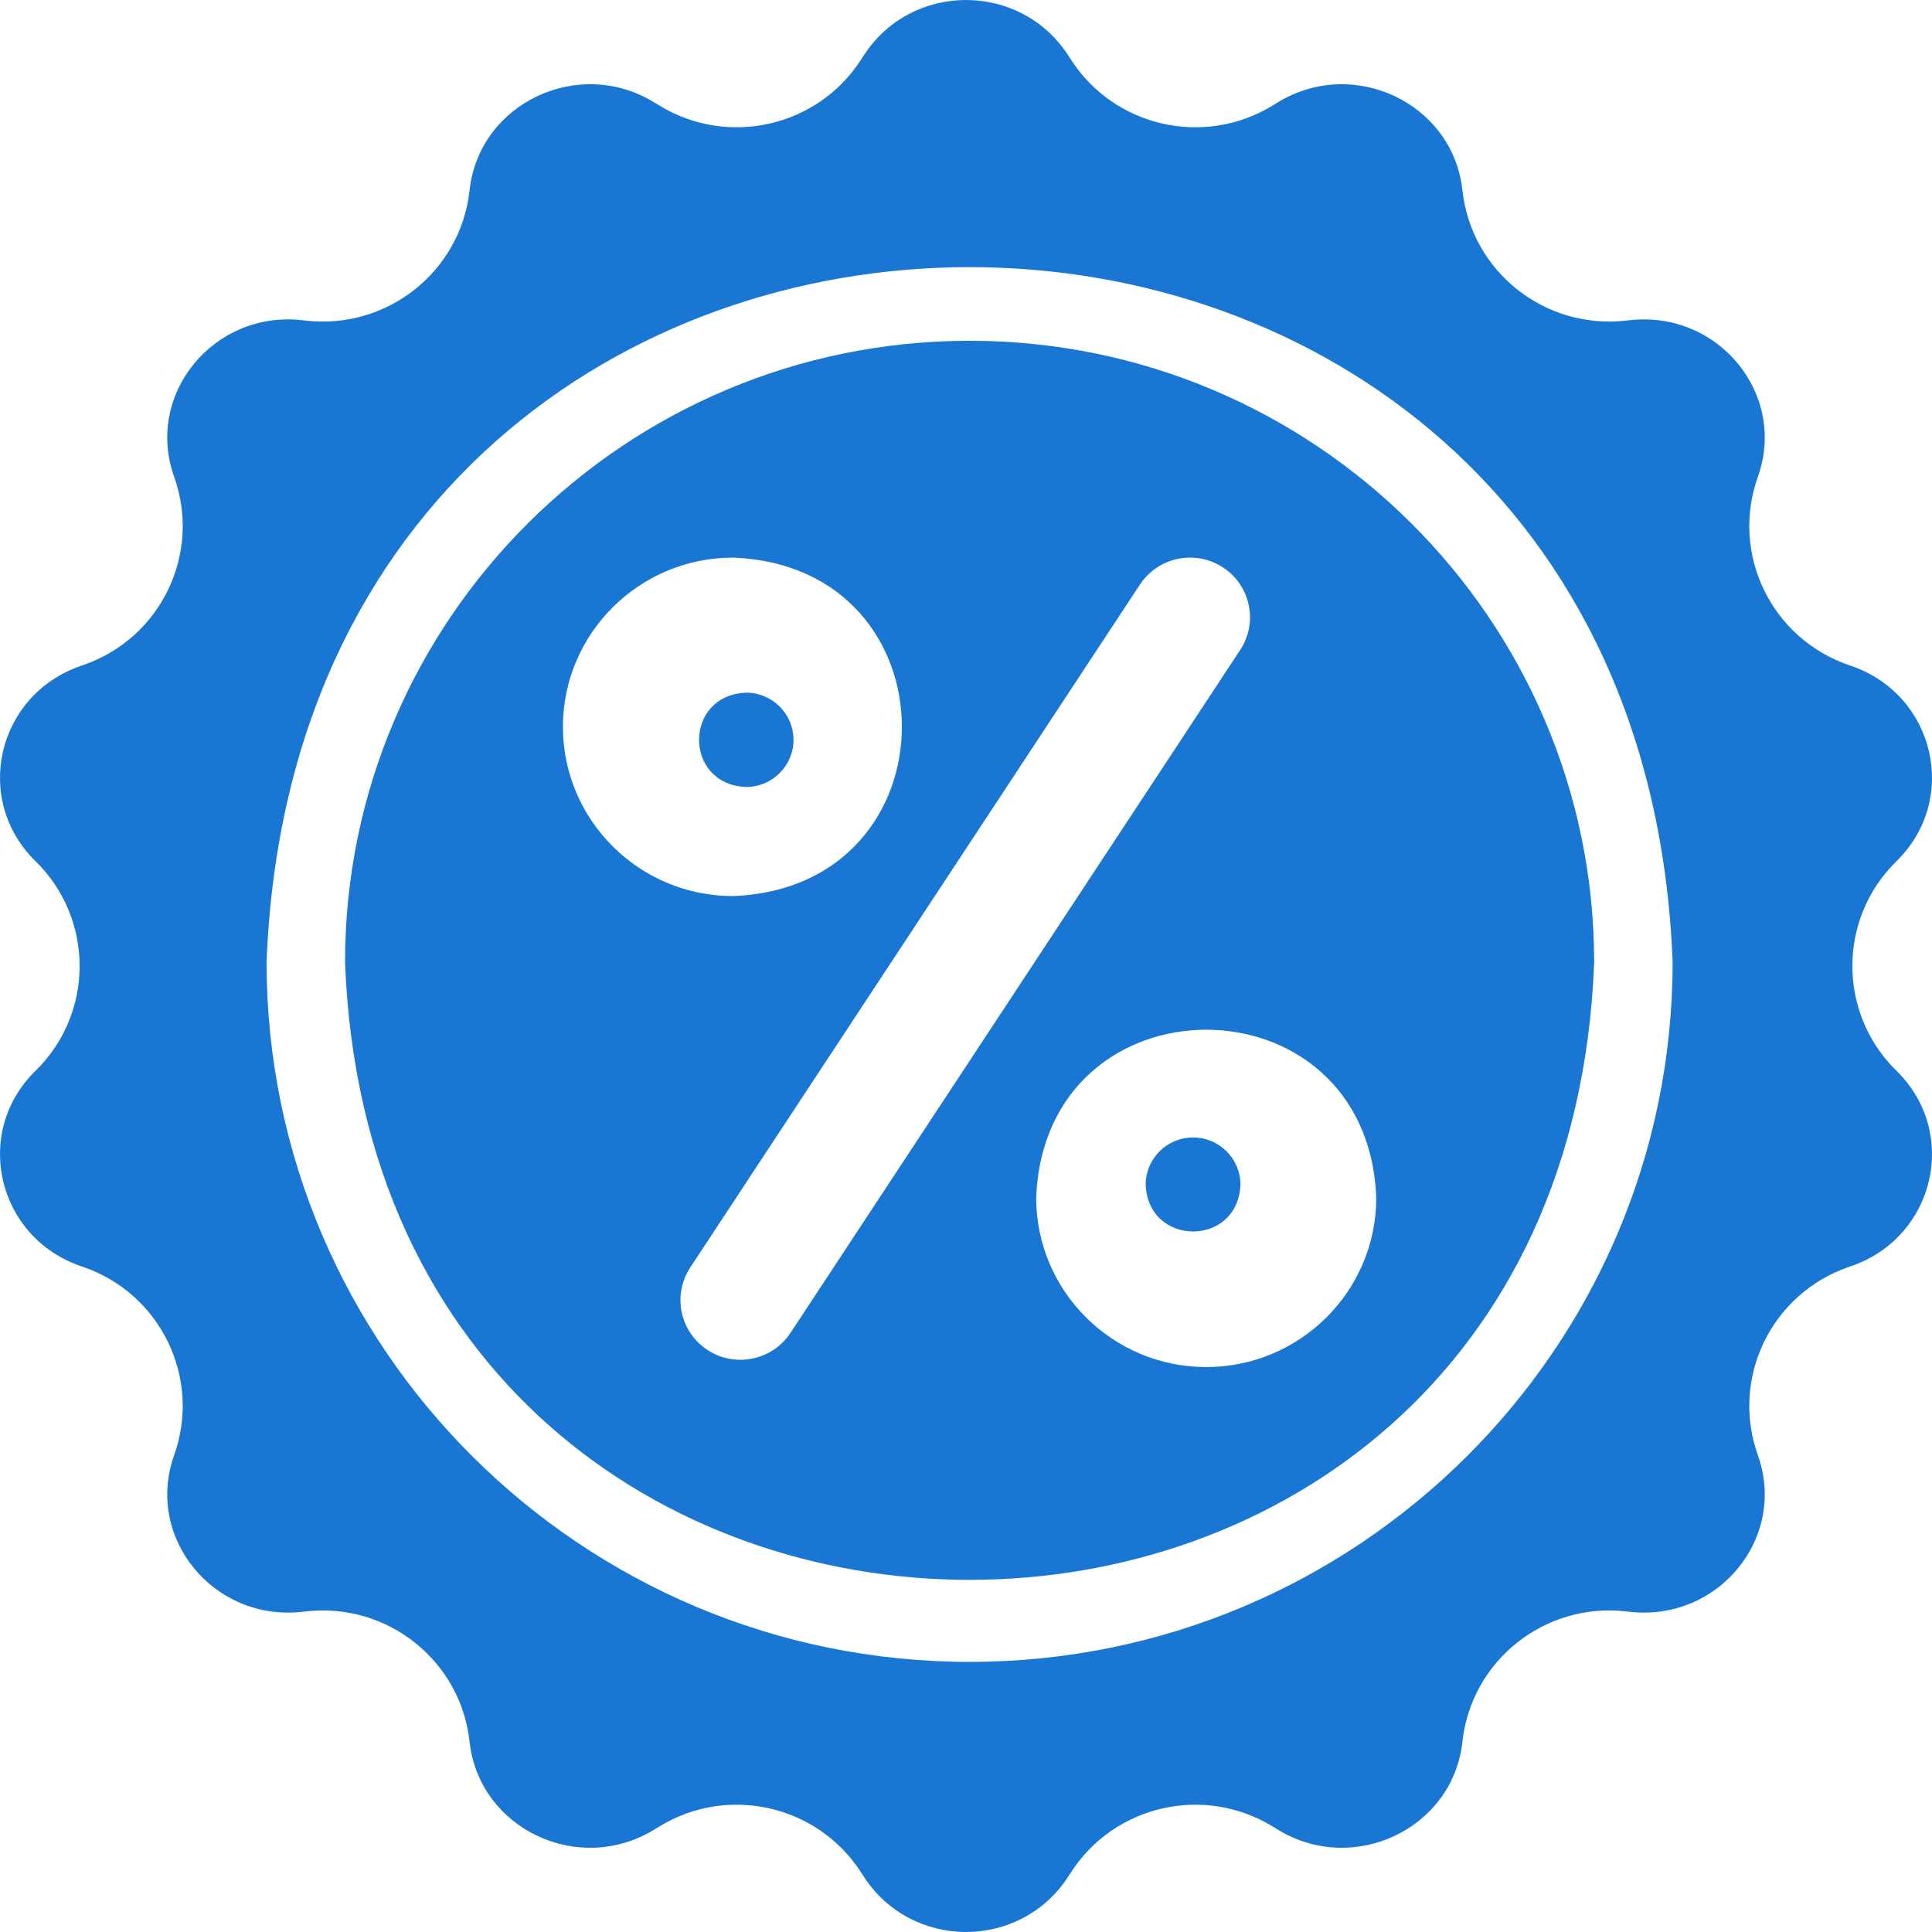 <svg xmlns="http://www.w3.org/2000/svg" xml:space="preserve" shape-rendering="geometricPrecision" text-rendering="geometricPrecision" image-rendering="optimizeQuality" fill-rule="evenodd" clip-rule="evenodd" viewBox="0 0 1000 1000">
    <path fill="none" d="M0 0h1000v1000H0z"/>
    <g fill="#1976D2" fill-rule="nonzero">
        <path d="M501.863 176.383c-178.251 0-323.27 144.326-323.27 321.723 16.251 426.223 630.354 426.105 646.543-.004-.002-177.393-145.022-321.719-323.274-321.719h.001zM291.371 376.212c0-48.296 39.482-87.591 88.013-87.591 116.598 4.403 116.564 170.796-.003 175.181-48.526.002-88.011-39.293-88.011-87.59h.001zm117.805 313.655c-9.449 14.376-28.819 18.171-42.951 8.9-14.328-9.347-18.335-28.485-8.942-42.745l232.746-353.45c9.392-14.26 28.622-18.241 42.951-8.899 14.331 9.346 18.335 28.485 8.942 42.745L409.176 689.867zm215.168 17.721c-48.529 0-88.013-39.293-88.013-87.591 4.427-116.041 171.614-116.011 176.021.002 0 48.296-39.48 87.59-88.008 87.59v-.001z"/>
        <path d="M617.53 588.753c-13.522 0-24.522 10.95-24.522 24.405 1.235 32.332 47.815 32.325 49.044 0-.003-13.455-11.003-24.405-24.522-24.405zM410.719 382.934c0-13.457-11-24.404-24.522-24.404-32.488 1.228-32.48 47.588 0 48.81 13.522 0 24.522-10.949 24.522-24.406z"/>
        <path d="M981.632 554.266c-30.466-29.826-30.466-78.709 0-108.533l.018-.016c32.606-31.92 19.937-86.175-23.605-101.105l-1.027-.352c-40.214-13.787-61.401-57.576-47.158-97.463 15.21-42.588-20.284-86.098-66.141-81.08l-2.365.26c-41.829 4.578-79.517-25.332-84.343-66.936l-.118-1.014c-5.199-44.822-56.488-68.969-95.578-44.996l-2.488 1.525c-35.518 21.783-82.024 11.221-104.532-23.74l-1.253-1.944c-24.783-38.496-81.299-38.496-106.082 0l-1.252 1.944c-22.506 34.961-69.013 45.523-104.533 23.74l-2.488-1.525c-39.088-23.973-90.379.173-95.578 44.996l-.118 1.014c-4.825 41.604-42.514 71.514-84.345 66.936l-2.365-.26c-45.858-5.018-81.351 38.492-66.141 81.08 14.243 39.887-6.944 83.676-47.158 97.463l-1.027.352c-43.542 14.93-56.211 69.185-23.605 101.105l.018.016c30.466 29.827 30.466 78.709 0 108.533l-.018.016c-32.606 31.92-19.937 86.176 23.605 101.106l1.027.351c40.214 13.787 61.401 57.577 47.158 97.463-15.21 42.59 20.284 86.1 66.141 81.081l2.365-.258c41.829-4.578 79.517 25.332 84.345 66.935l.118 1.013c5.199 44.822 56.49 68.969 95.578 44.996l2.488-1.525c35.518-21.783 82.026-11.221 104.533 23.74l1.252 1.944c24.783 38.496 81.299 38.496 106.082 0l1.253-1.944c22.506-34.961 69.012-45.523 104.532-23.74l2.488 1.525c39.09 23.973 90.379-.173 95.578-44.996l.118-1.013c4.826-41.603 42.514-71.513 84.343-66.935l2.365.258c45.858 5.019 81.351-38.491 66.141-81.081-14.243-39.886 6.944-83.676 47.158-97.463l1.027-.351c43.545-14.93 56.211-69.186 23.605-101.106l-.018-.016zm-479.769 305.92c-200.645 0-363.882-162.456-363.882-362.14 18.294-479.77 709.543-479.639 727.764.003 0 199.683-163.237 362.137-363.882 362.137z"/>
    </g>
</svg>

